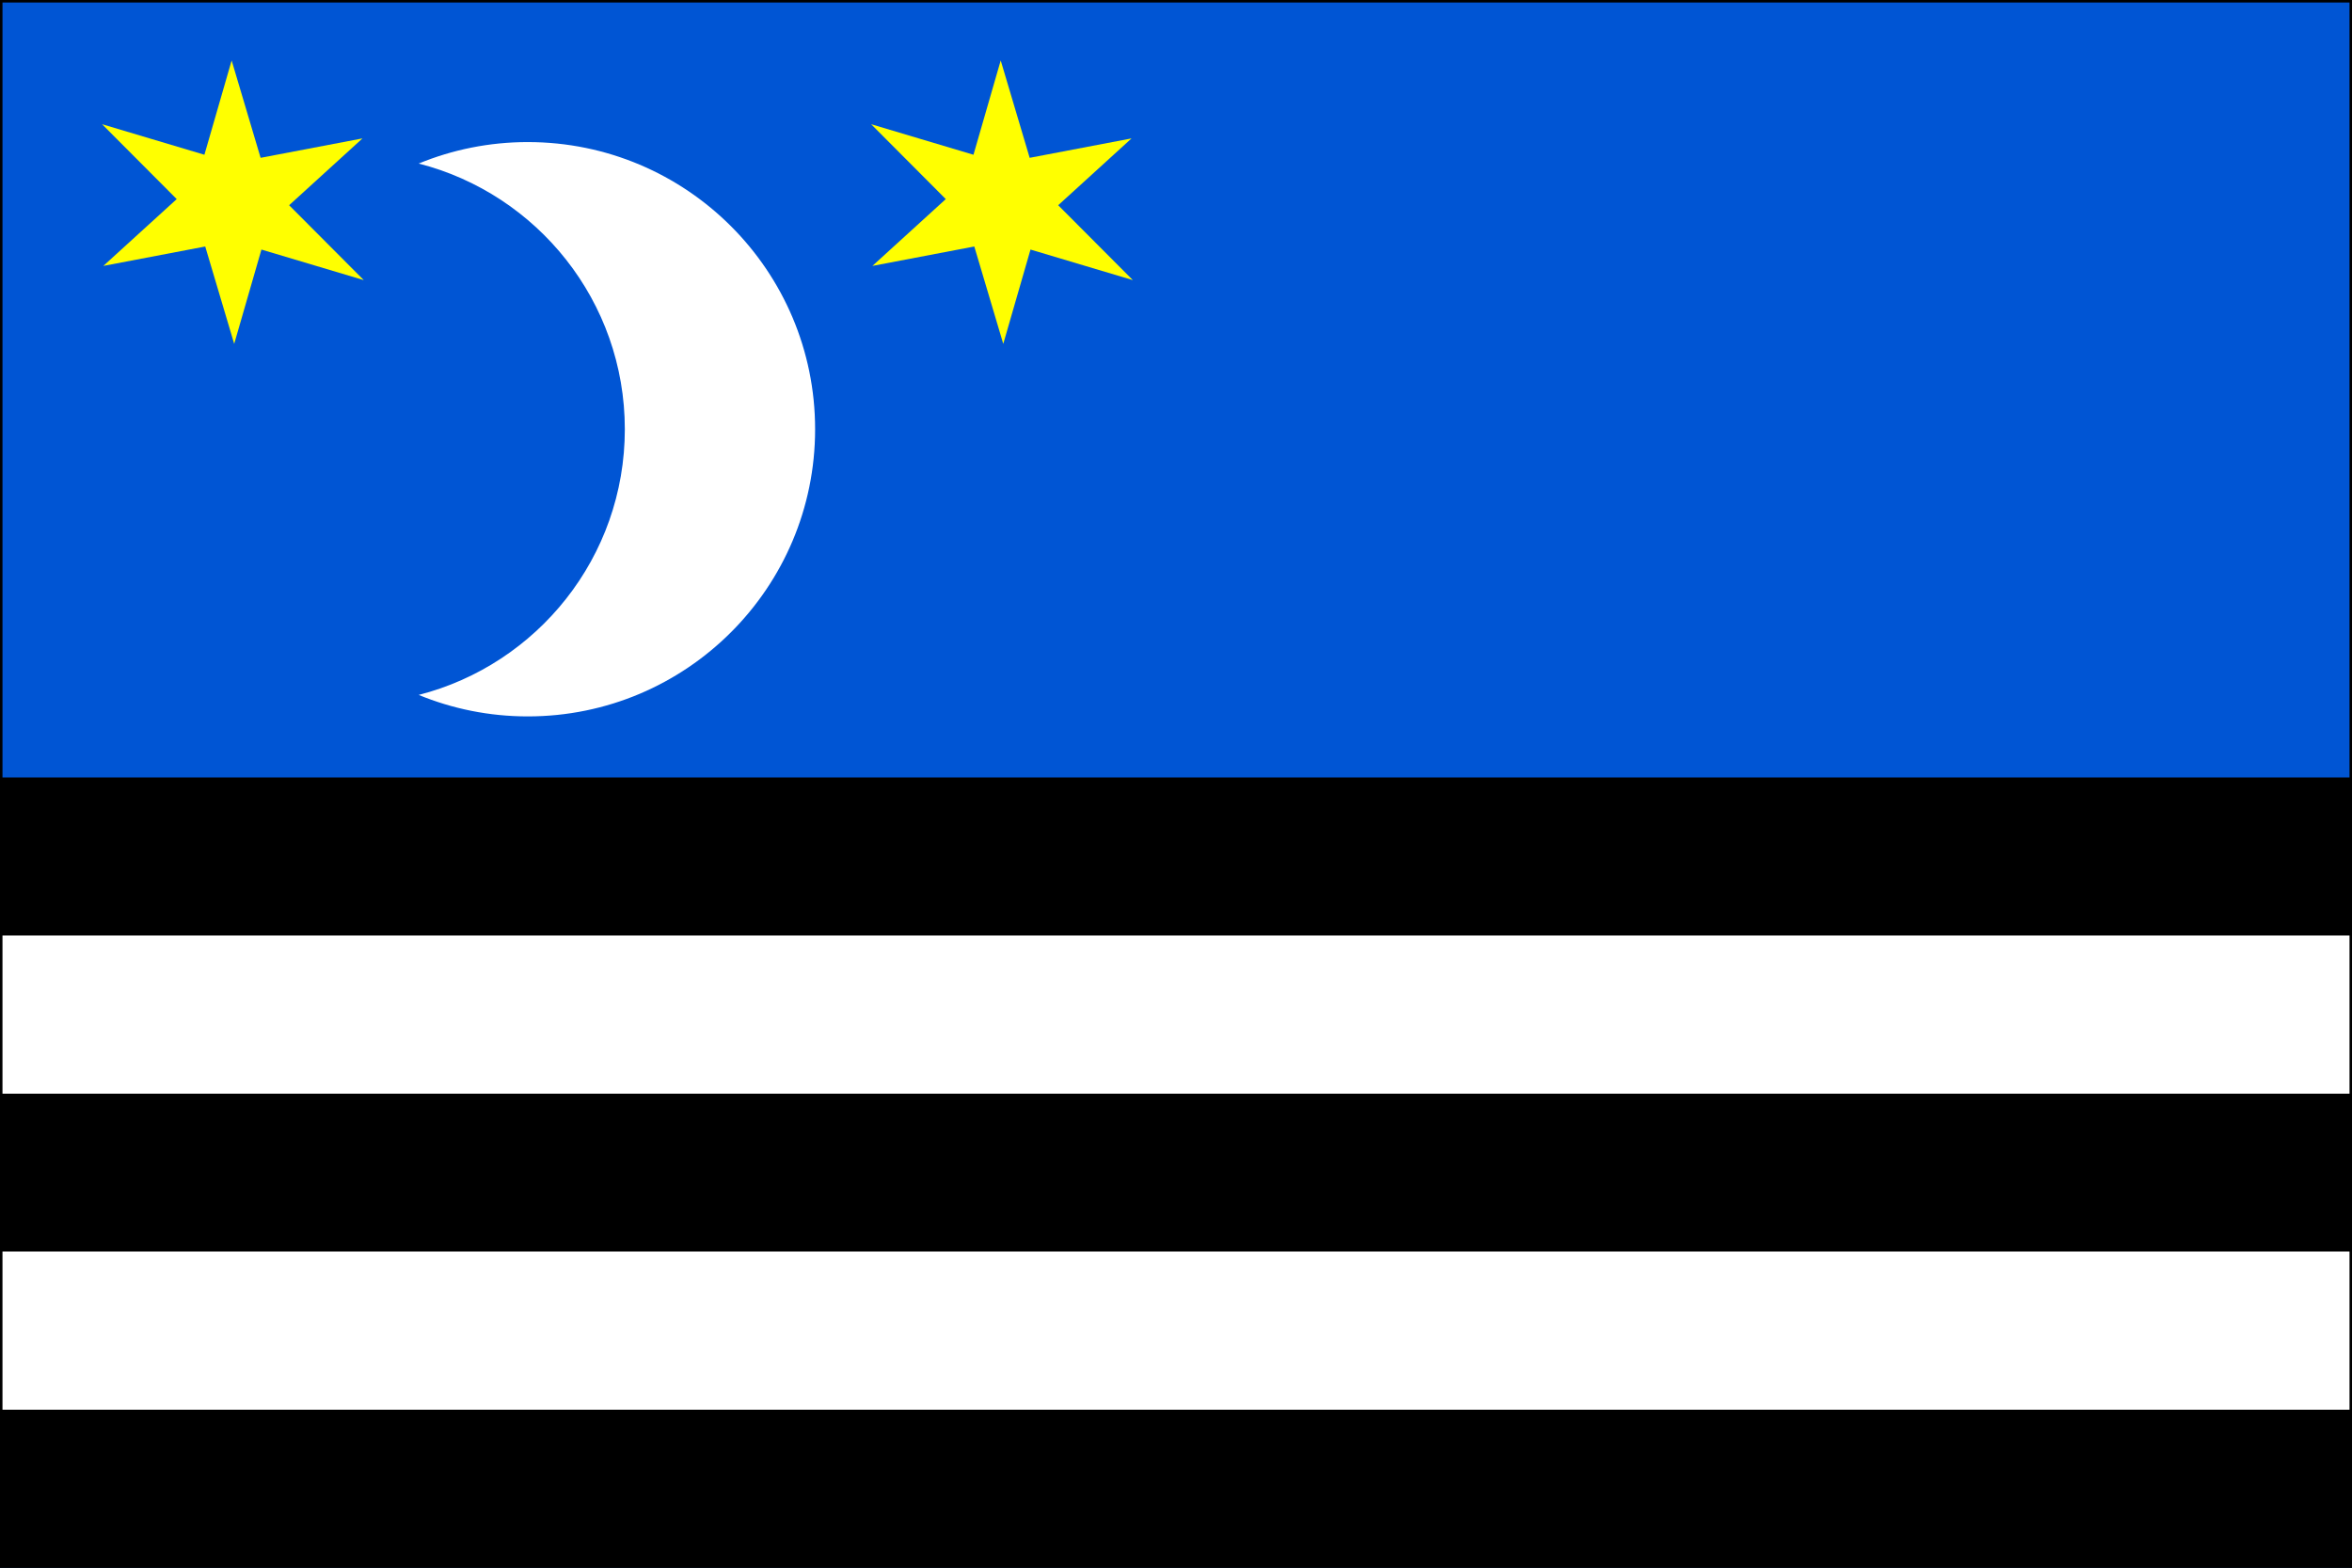 <?xml version="1.0" encoding="UTF-8" standalone="no"?>
<!-- Created with Inkscape (http://www.inkscape.org/) -->

<svg
   xmlns:dc="http://purl.org/dc/elements/1.1/"
   xmlns:cc="http://creativecommons.org/ns#"
   xmlns:rdf="http://www.w3.org/1999/02/22-rdf-syntax-ns#"
   xmlns:svg="http://www.w3.org/2000/svg"
   xmlns="http://www.w3.org/2000/svg"
   xmlns:sodipodi="http://sodipodi.sourceforge.net/DTD/sodipodi-0.dtd"
   xmlns:inkscape="http://www.inkscape.org/namespaces/inkscape"
   width="900"
   height="600"
   id="svg2"
   inkscape:label="Pozadí"
   version="1.1"
   inkscape:version="0.48.1 "
   sodipodi:docname="vlajka_obce_Beharovice.svg">
  <rect width="100%" height="100%" fill="#333333" stroke="none"/>
  <title
     id="title2991">Vlajka obce Běhařovice</title>
  <defs
     id="defs3" />
  <sodipodi:namedview
     id="base"
     pagecolor="#ffffff"
     bordercolor="#666666"
     borderopacity="1.0"
     inkscape:pageopacity="0.0"
     inkscape:pageshadow="2"
     inkscape:zoom="0.7"
     inkscape:cx="124.16356"
     inkscape:cy="354.98444"
     inkscape:document-units="px"
     inkscape:current-layer="layer1"
     showgrid="false"
     width="1052.36px"
     showborder="true"
     inkscape:snap-bbox="true"
     inkscape:bbox-nodes="true"
     inkscape:bbox-paths="true"
     inkscape:snap-bbox-edge-midpoints="true"
     inkscape:snap-global="true"
     inkscape:window-width="1920"
     inkscape:window-height="1024"
     inkscape:window-x="-4"
     inkscape:window-y="-4"
     inkscape:window-maximized="1"
     inkscape:snap-page="true" />
  <g
     inkscape:label="Vrstva 1"
     inkscape:groupmode="layer"
     id="layer1"
     transform="translate(0,-452.362)">
    <g
       id="g3872">
      <path
         id="rect2997"
         d="M -6.6612074e-8,452.362 900,452.362 l 0,600 -900,0 z"
         style="fill:#0055d4;fill-opacity:1;fill-rule:evenodd;stroke:#000000;stroke-width:1.9;stroke-miterlimit:4;stroke-dashoffset:0;stroke-opacity:1" />
      <rect
         y="750.934"
         x="-8.5903253e-008"
         height="300.429"
         width="900"
         id="rect2999"
         style="fill:#ffffff;fill-opacity:1;fill-rule:evenodd;stroke:#000000;stroke-width:1.9;stroke-miterlimit:4;stroke-opacity:1;stroke-dasharray:none;stroke-dashoffset:0" />
      <rect
         y="992.791"
         x="0.879"
         height="58.643"
         width="900.143"
         id="rect3001"
         style="fill:#000000;fill-opacity:1;fill-rule:evenodd;stroke:#000000;stroke-width:1.757;stroke-miterlimit:4;stroke-opacity:1;stroke-dasharray:none;stroke-dashoffset:0" />
      <path
         inkscape:connector-curvature="0"
         id="rect3001-1"
         d="m 0.879,871.827 900.143,0 0,58.643 -900.143,0 z"
         style="fill:#000000;fill-opacity:1;fill-rule:evenodd;stroke:#000000;stroke-width:1.757;stroke-miterlimit:4;stroke-opacity:1;stroke-dashoffset:0" />
      <rect
         y="750.862"
         x="0.879"
         height="58.643"
         width="900.143"
         id="rect3001-7"
         style="fill:#000000;fill-opacity:1;fill-rule:evenodd;stroke:#000000;stroke-width:1.757;stroke-miterlimit:4;stroke-opacity:1;stroke-dasharray:none;stroke-dashoffset:0" />
      <path
         inkscape:connector-curvature="0"
         id="path3028"
         d="m 201.967,506.737 c -14.785,0 -28.873,2.925 -41.75,8.219 45.338,11.605 78.875,52.732 78.875,101.688 0,48.956 -33.537,90.083 -78.875,101.688 12.877,5.294 26.965,8.219 41.75,8.219 60.703,0 109.938,-49.203 109.938,-109.906 0,-60.703 -49.234,-109.906 -109.938,-109.906 z"
         style="fill:#ffffff;fill-opacity:1;fill-rule:evenodd;stroke:none;stroke-width:2.074;stroke-miterlimit:4;stroke-opacity:1;stroke-dasharray:none;stroke-dashoffset:0" />
      <path
         inkscape:transform-center-y="0.36442845"
         inkscape:transform-center-x="-4.2887146"
         transform="matrix(1.038,0.47,-0.43,0.951,-50.07,279.444)"
         d="M 457.143,94.286 434.806,66.142 406.316,88.035 419.521,54.619 386.316,40.892 421.857,35.62 417.143,1.9045787e-6 439.479,28.144 467.97,6.251 454.765,39.667 l 33.205,13.727 -35.542,5.272 z"
         inkscape:randomized="0"
         inkscape:rounded="0"
         inkscape:flatsided="false"
         sodipodi:arg2="1.6931663"
         sodipodi:arg1="1.1695675"
         sodipodi:r2="19.142185"
         sodipodi:r1="51.20985"
         sodipodi:cy="47.142857"
         sodipodi:cx="437.14285"
         sodipodi:sides="6"
         id="path3055"
         style="fill:#ffff00;fill-opacity:1;fill-rule:evenodd;stroke:none;stroke-width:1.9;stroke-miterlimit:4;stroke-opacity:1;stroke-dasharray:none;stroke-dashoffset:0"
         sodipodi:type="star" />
      <path
         inkscape:transform-center-y="0.36442845"
         inkscape:transform-center-x="-4.2887146"
         transform="matrix(1.038,0.47,-0.43,0.951,-344.356,279.445)"
         d="M 457.143,94.286 434.806,66.142 406.316,88.035 419.521,54.619 386.316,40.892 421.857,35.62 417.143,1.9045787e-6 439.479,28.144 467.97,6.251 454.765,39.667 l 33.205,13.727 -35.542,5.272 z"
         inkscape:randomized="0"
         inkscape:rounded="0"
         inkscape:flatsided="false"
         sodipodi:arg2="1.6931663"
         sodipodi:arg1="1.1695675"
         sodipodi:r2="19.142185"
         sodipodi:r1="51.20985"
         sodipodi:cy="47.142857"
         sodipodi:cx="437.14285"
         sodipodi:sides="6"
         id="path3055-0"
         style="fill:#ffff00;fill-opacity:1;fill-rule:evenodd;stroke:none;stroke-width:1.9;stroke-miterlimit:4;stroke-opacity:1;stroke-dasharray:none;stroke-dashoffset:0"
         sodipodi:type="star" />
    </g>
  </g>
</svg>
